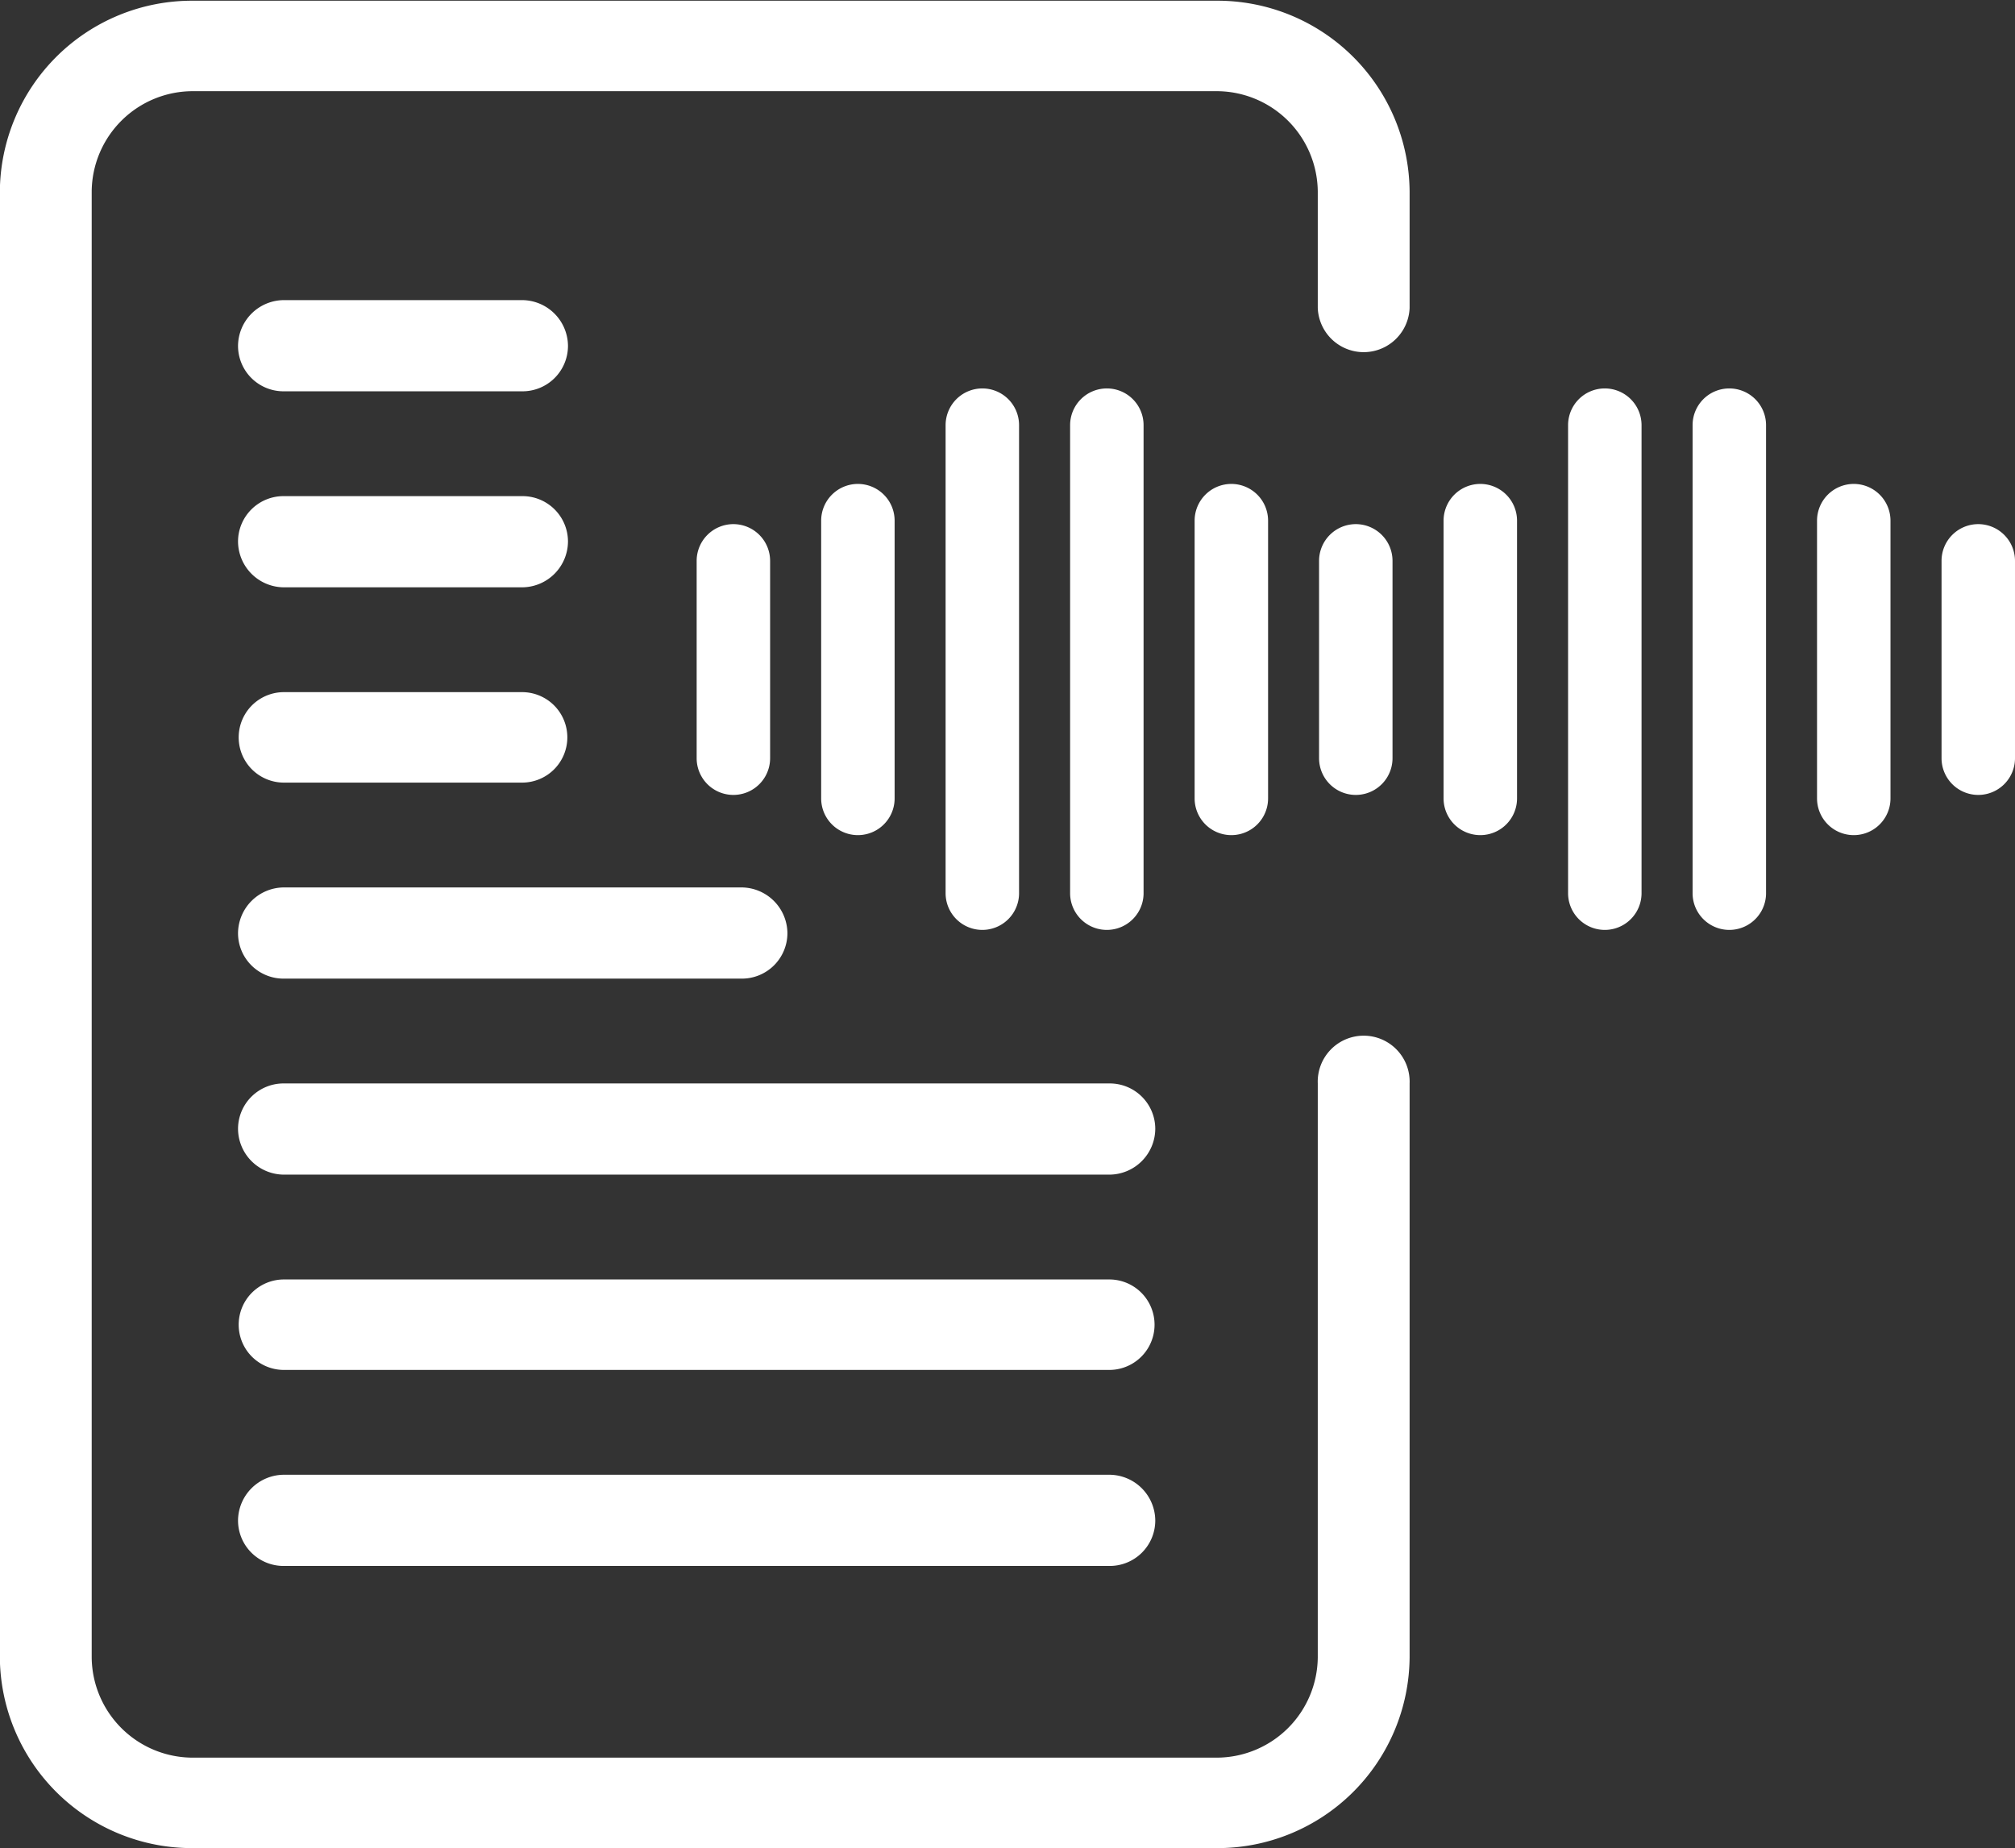 <svg xmlns="http://www.w3.org/2000/svg" width="280.62" height="257.4" viewBox="0 0 280.62 257.4">
  <rect x="0" y="0" width="280.62" height="257.4" fill="#333333" stroke="none"/>
  <defs>
    <style>
      .cls-1 {
        fill: #fff;
        fill-rule: evenodd;
      }
    </style>
  </defs>
  <path id="product-icon03.svg" class="cls-1" d="M1778.58,10556.2h-142.5a26.764,26.764,0,0,1-26.91-26.6v-204.1a26.764,26.764,0,0,1,26.91-26.6h142.5a26.767,26.767,0,0,1,26.92,26.6v16.2a6.4,6.4,0,0,1-12.79,0v-16.2a14.1,14.1,0,0,0-14.13-14h-142.5a14.086,14.086,0,0,0-14.12,14v204.1a14.086,14.086,0,0,0,14.12,14h142.5a14.1,14.1,0,0,0,14.13-14v-79.9a6.4,6.4,0,1,1,12.79,0v79.9A26.767,26.767,0,0,1,1778.58,10556.2Zm-96.68-202.9h-33.17a6.332,6.332,0,0,1-6.39-6.3,6.417,6.417,0,0,1,6.39-6.4h33.17a6.417,6.417,0,0,1,6.39,6.4A6.332,6.332,0,0,1,1681.9,10353.3Zm0,27.3h-33.17a6.417,6.417,0,0,1-6.39-6.4,6.332,6.332,0,0,1,6.39-6.3h33.17a6.332,6.332,0,0,1,6.39,6.3A6.417,6.417,0,0,1,1681.9,10380.6Zm0,27.2h-33.17a6.3,6.3,0,1,1,0-12.6h33.17A6.3,6.3,0,1,1,1681.9,10407.8Zm30.55,27.3h-63.72a6.332,6.332,0,0,1-6.39-6.3,6.417,6.417,0,0,1,6.39-6.4h63.72a6.425,6.425,0,0,1,6.4,6.4A6.34,6.34,0,0,1,1712.45,10435.1Zm51.23,27.3H1648.73a6.417,6.417,0,0,1-6.39-6.4,6.332,6.332,0,0,1,6.39-6.3h114.95a6.334,6.334,0,0,1,6.4,6.3A6.419,6.419,0,0,1,1763.68,10462.4Zm0,27.2H1648.73a6.3,6.3,0,1,1,0-12.6h114.95A6.3,6.3,0,1,1,1763.68,10489.6Zm0,27.3H1648.73a6.332,6.332,0,0,1-6.39-6.3,6.417,6.417,0,0,1,6.39-6.4h114.95a6.419,6.419,0,0,1,6.4,6.4A6.334,6.334,0,0,1,1763.68,10516.9Zm34.33-145.1a5.119,5.119,0,0,0-5.12,5.1v27.5a5.115,5.115,0,0,0,10.23,0v-27.5A5.117,5.117,0,0,0,1798.01,10371.8Zm-17.34-5.6a5.117,5.117,0,0,0-5.11,5.1v38.7a5.115,5.115,0,0,0,10.23,0v-38.7A5.119,5.119,0,0,0,1780.67,10366.2Zm-17.33-13.3a5.119,5.119,0,0,0-5.12,5.1v65.3a5.116,5.116,0,0,0,10.23,0V10358A5.111,5.111,0,0,0,1763.34,10352.9Zm-52.02,18.9a5.117,5.117,0,0,0-5.11,5.1v27.5a5.115,5.115,0,0,0,10.23,0v-27.5A5.119,5.119,0,0,0,1711.32,10371.8Zm17.34-5.6a5.117,5.117,0,0,0-5.11,5.1v38.7a5.115,5.115,0,0,0,10.23,0v-38.7A5.119,5.119,0,0,0,1728.66,10366.2Zm17.34-13.3a5.119,5.119,0,0,0-5.12,5.1v65.3a5.116,5.116,0,0,0,10.23,0V10358A5.111,5.111,0,0,0,1746,10352.9Zm138.69,18.9a5.111,5.111,0,0,0-5.11,5.1v27.5a5.115,5.115,0,0,0,10.23,0v-27.5A5.119,5.119,0,0,0,1884.69,10371.8Zm-17.33-5.6a5.119,5.119,0,0,0-5.12,5.1v38.7a5.115,5.115,0,0,0,10.23,0v-38.7A5.117,5.117,0,0,0,1867.36,10366.2Zm-17.34-13.3a5.111,5.111,0,0,0-5.11,5.1v65.3a5.116,5.116,0,0,0,10.23,0V10358A5.119,5.119,0,0,0,1850.02,10352.9Zm-34.67,13.3a5.119,5.119,0,0,0-5.12,5.1v38.7a5.115,5.115,0,0,0,10.23,0v-38.7A5.117,5.117,0,0,0,1815.35,10366.2Zm17.33-13.3a5.111,5.111,0,0,0-5.11,5.1v65.3a5.116,5.116,0,0,0,10.23,0V10358A5.119,5.119,0,0,0,1832.68,10352.9Z" transform="translate(-1609.19 -10298.8)"/>
</svg>
